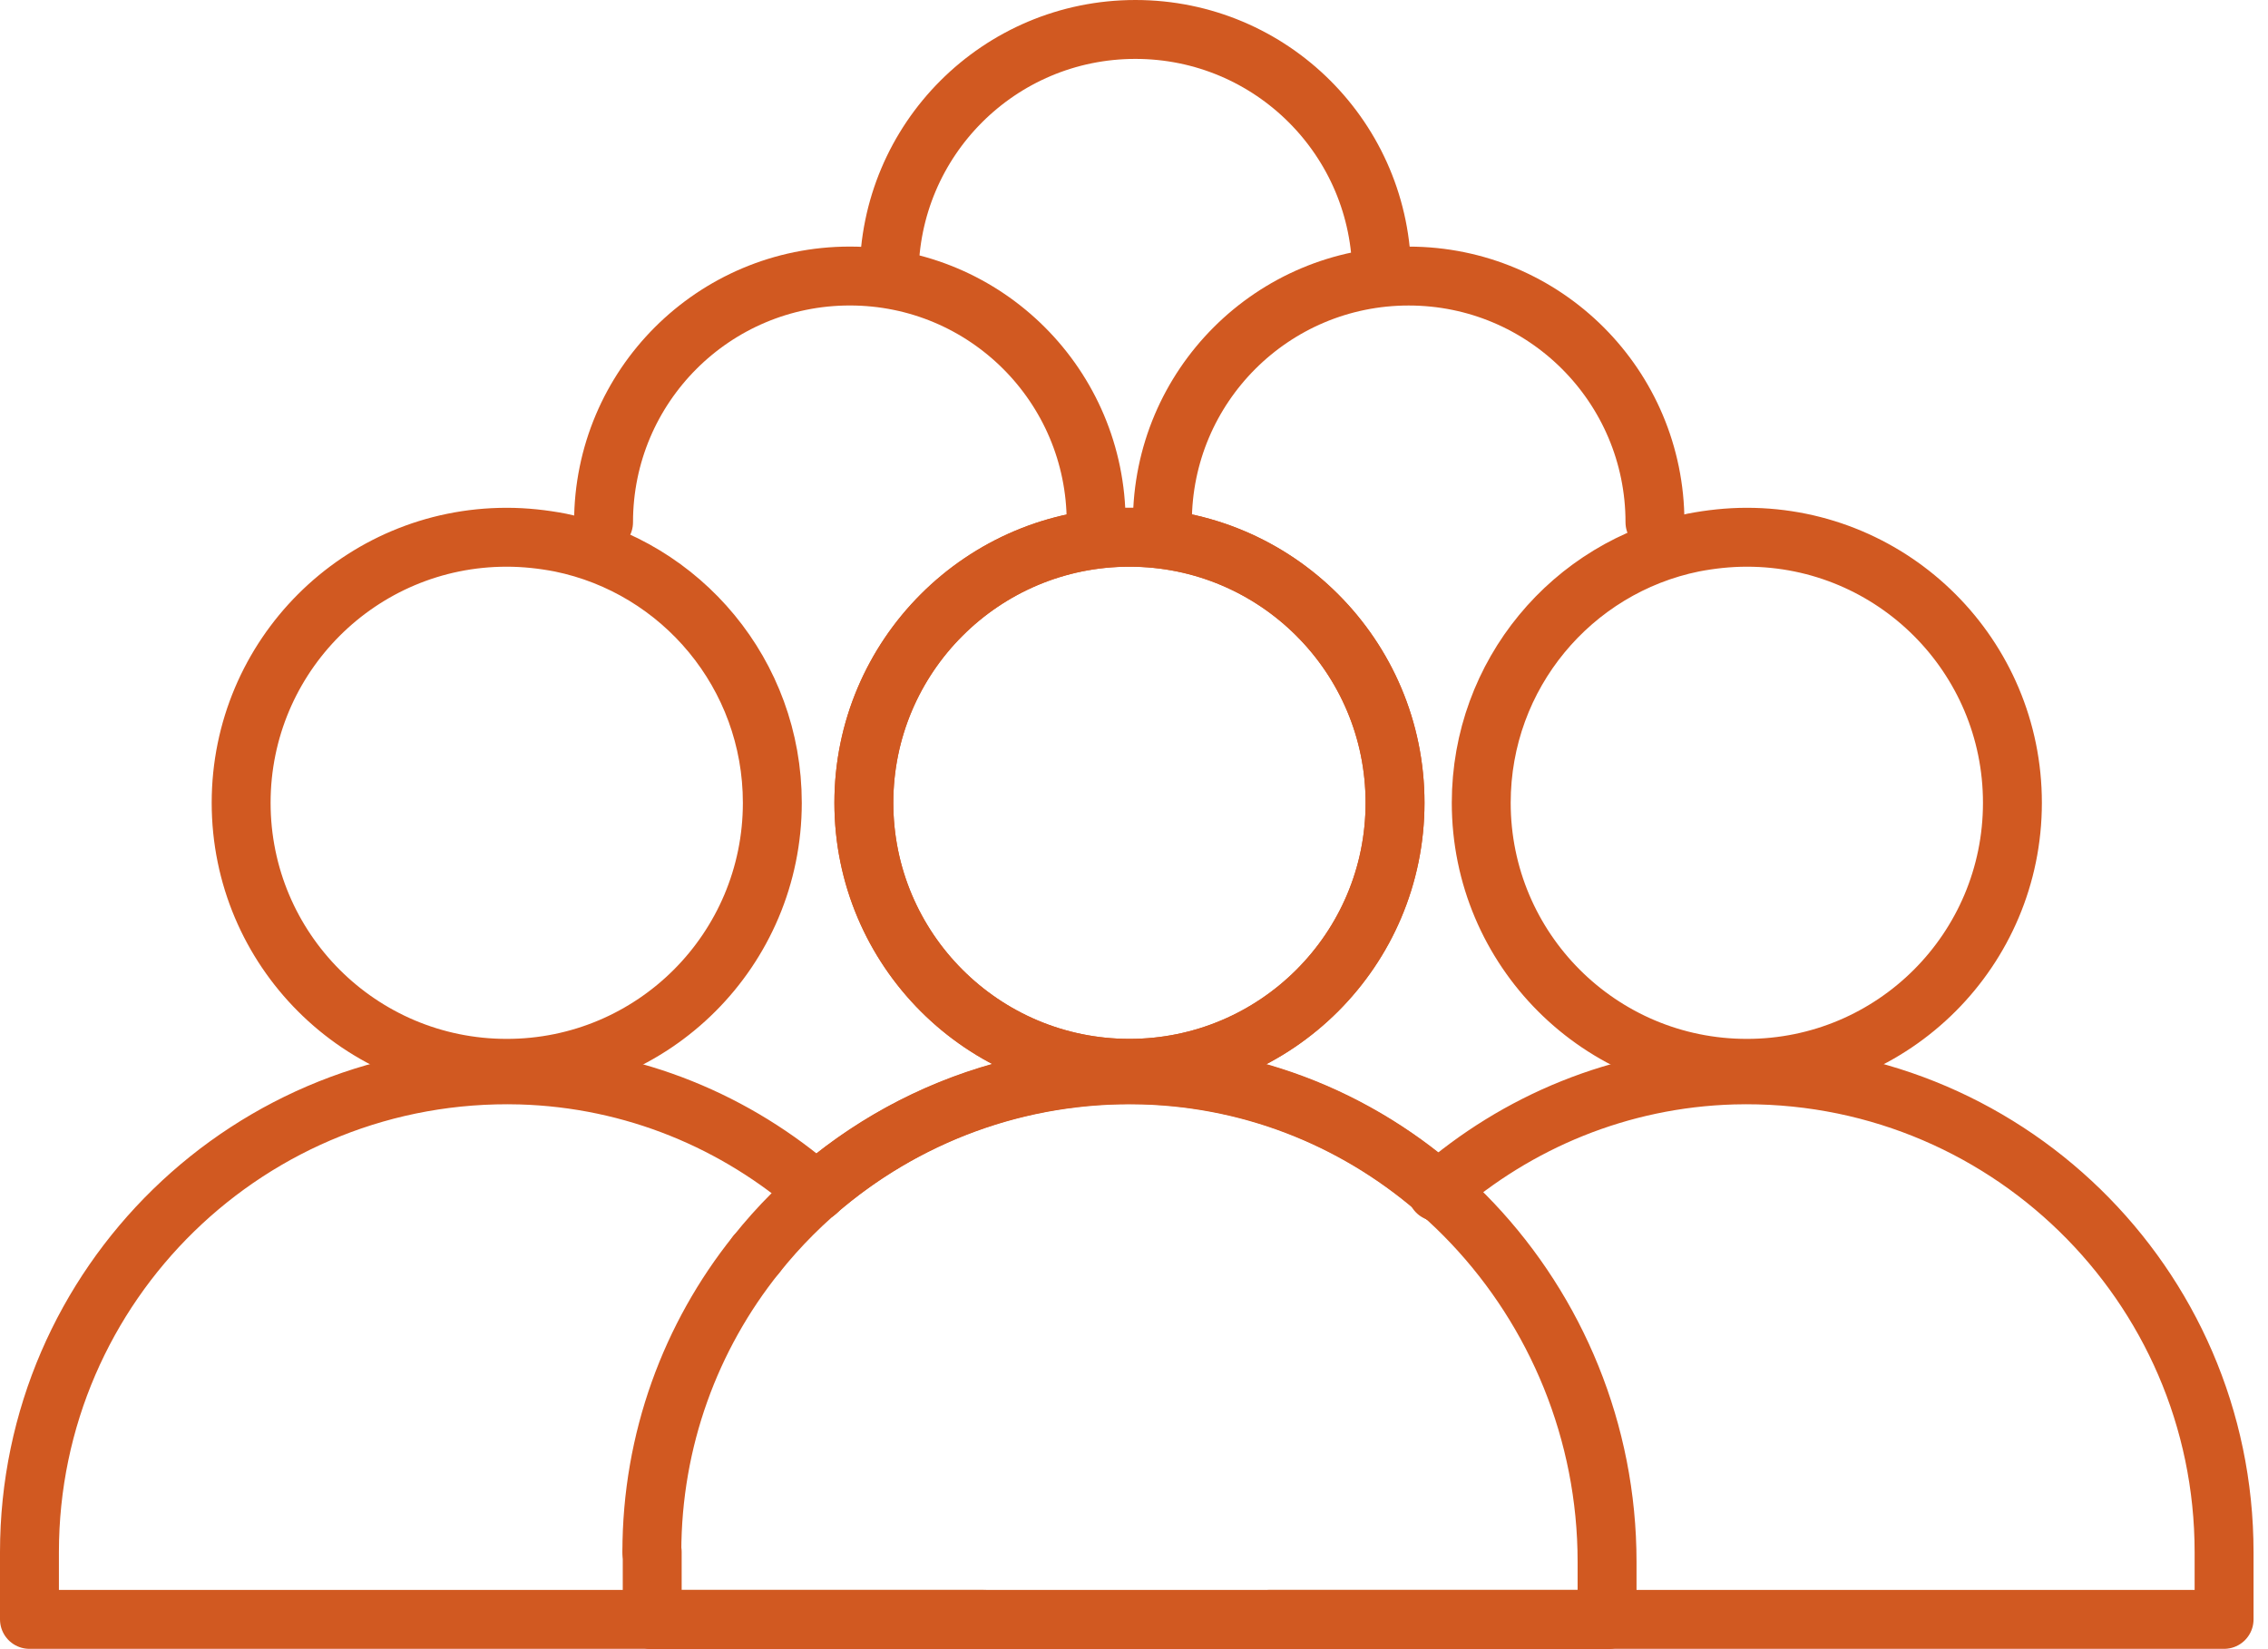 <svg width="77" height="56" viewBox="0 0 77 56" fill="none" xmlns="http://www.w3.org/2000/svg">
<path d="M20.491 17.735C20.491 13.113 24.231 9.373 28.853 9.373C33.474 9.373 37.215 13.113 37.215 17.735" stroke="#D15921" stroke-width="2" stroke-linecap="round" stroke-linejoin="round"/>
<path d="M39.464 17.735C39.464 13.114 43.204 9.374 47.825 9.374C52.447 9.374 56.187 13.114 56.187 17.735" stroke="#D15921" stroke-width="2" stroke-linecap="round" stroke-linejoin="round"/>
<path d="M30.186 9.362C30.186 4.74 33.927 1 38.548 1C43.17 1 46.91 4.74 46.91 9.362" stroke="#D15921" stroke-width="2" stroke-linecap="round" stroke-linejoin="round"/>
<path d="M27.723 40.469C25.012 38.096 21.52 36.616 17.667 36.503C8.503 36.255 1 43.599 1 52.707V54.989H33.418" stroke="#D15921" stroke-width="2" stroke-linecap="round" stroke-linejoin="round"/>
<path d="M19.023 18.424C23.136 19.26 26.221 22.898 26.221 27.26C26.221 32.243 22.187 36.277 17.204 36.277C12.22 36.277 8.187 32.243 8.187 27.26C8.187 22.277 12.22 18.243 17.204 18.243C17.825 18.243 18.435 18.311 19.023 18.424Z" stroke="#D15921" stroke-width="2" stroke-linecap="round" stroke-linejoin="round"/>
<path d="M48.786 40.469C51.498 38.096 54.989 36.616 58.842 36.503C68.006 36.255 75.509 43.599 75.509 52.707V54.989H43.091" stroke="#D15921" stroke-width="2" stroke-linecap="round" stroke-linejoin="round"/>
<path d="M57.487 18.424C53.374 19.26 50.289 22.898 50.289 27.26C50.289 32.243 54.323 36.277 59.306 36.277C64.289 36.277 68.323 32.243 68.323 27.26C68.323 22.277 64.289 18.243 59.306 18.243C58.685 18.243 58.074 18.311 57.487 18.424Z" stroke="#D15921" stroke-width="2" stroke-linecap="round" stroke-linejoin="round"/>
<path d="M48.978 40.571C46.255 38.141 42.718 36.616 38.797 36.503C34.559 36.39 30.672 37.904 27.712 40.469" stroke="#D15921" stroke-width="2" stroke-linecap="round" stroke-linejoin="round"/>
<path d="M22.142 55H54.56" stroke="#D15921" stroke-width="2" stroke-linecap="round" stroke-linejoin="round"/>
<path d="M38.345 36.277C43.325 36.277 47.362 32.24 47.362 27.26C47.362 22.28 43.325 18.243 38.345 18.243C33.365 18.243 29.328 22.28 29.328 27.26C29.328 32.24 33.365 36.277 38.345 36.277Z" stroke="#D15921" stroke-width="2" stroke-linecap="round" stroke-linejoin="round"/>
<path d="M22.143 52.706V54.989H54.561V53.034C54.561 44.198 47.634 36.74 38.809 36.492C33.499 36.345 28.73 38.763 25.679 42.593" stroke="#D15921" stroke-width="2" stroke-linecap="round" stroke-linejoin="round"/>
<path d="M25.668 42.605C23.453 45.373 22.131 48.887 22.131 52.706" stroke="#D15921" stroke-width="2" stroke-linecap="round" stroke-linejoin="round"/>
<path d="M38.346 36.277C43.326 36.277 47.363 32.24 47.363 27.26C47.363 22.28 43.326 18.243 38.346 18.243C33.366 18.243 29.329 22.28 29.329 27.26C29.329 32.24 33.366 36.277 38.346 36.277Z" stroke="#D15921" stroke-width="2" stroke-linecap="round" stroke-linejoin="round"/>
</svg>
